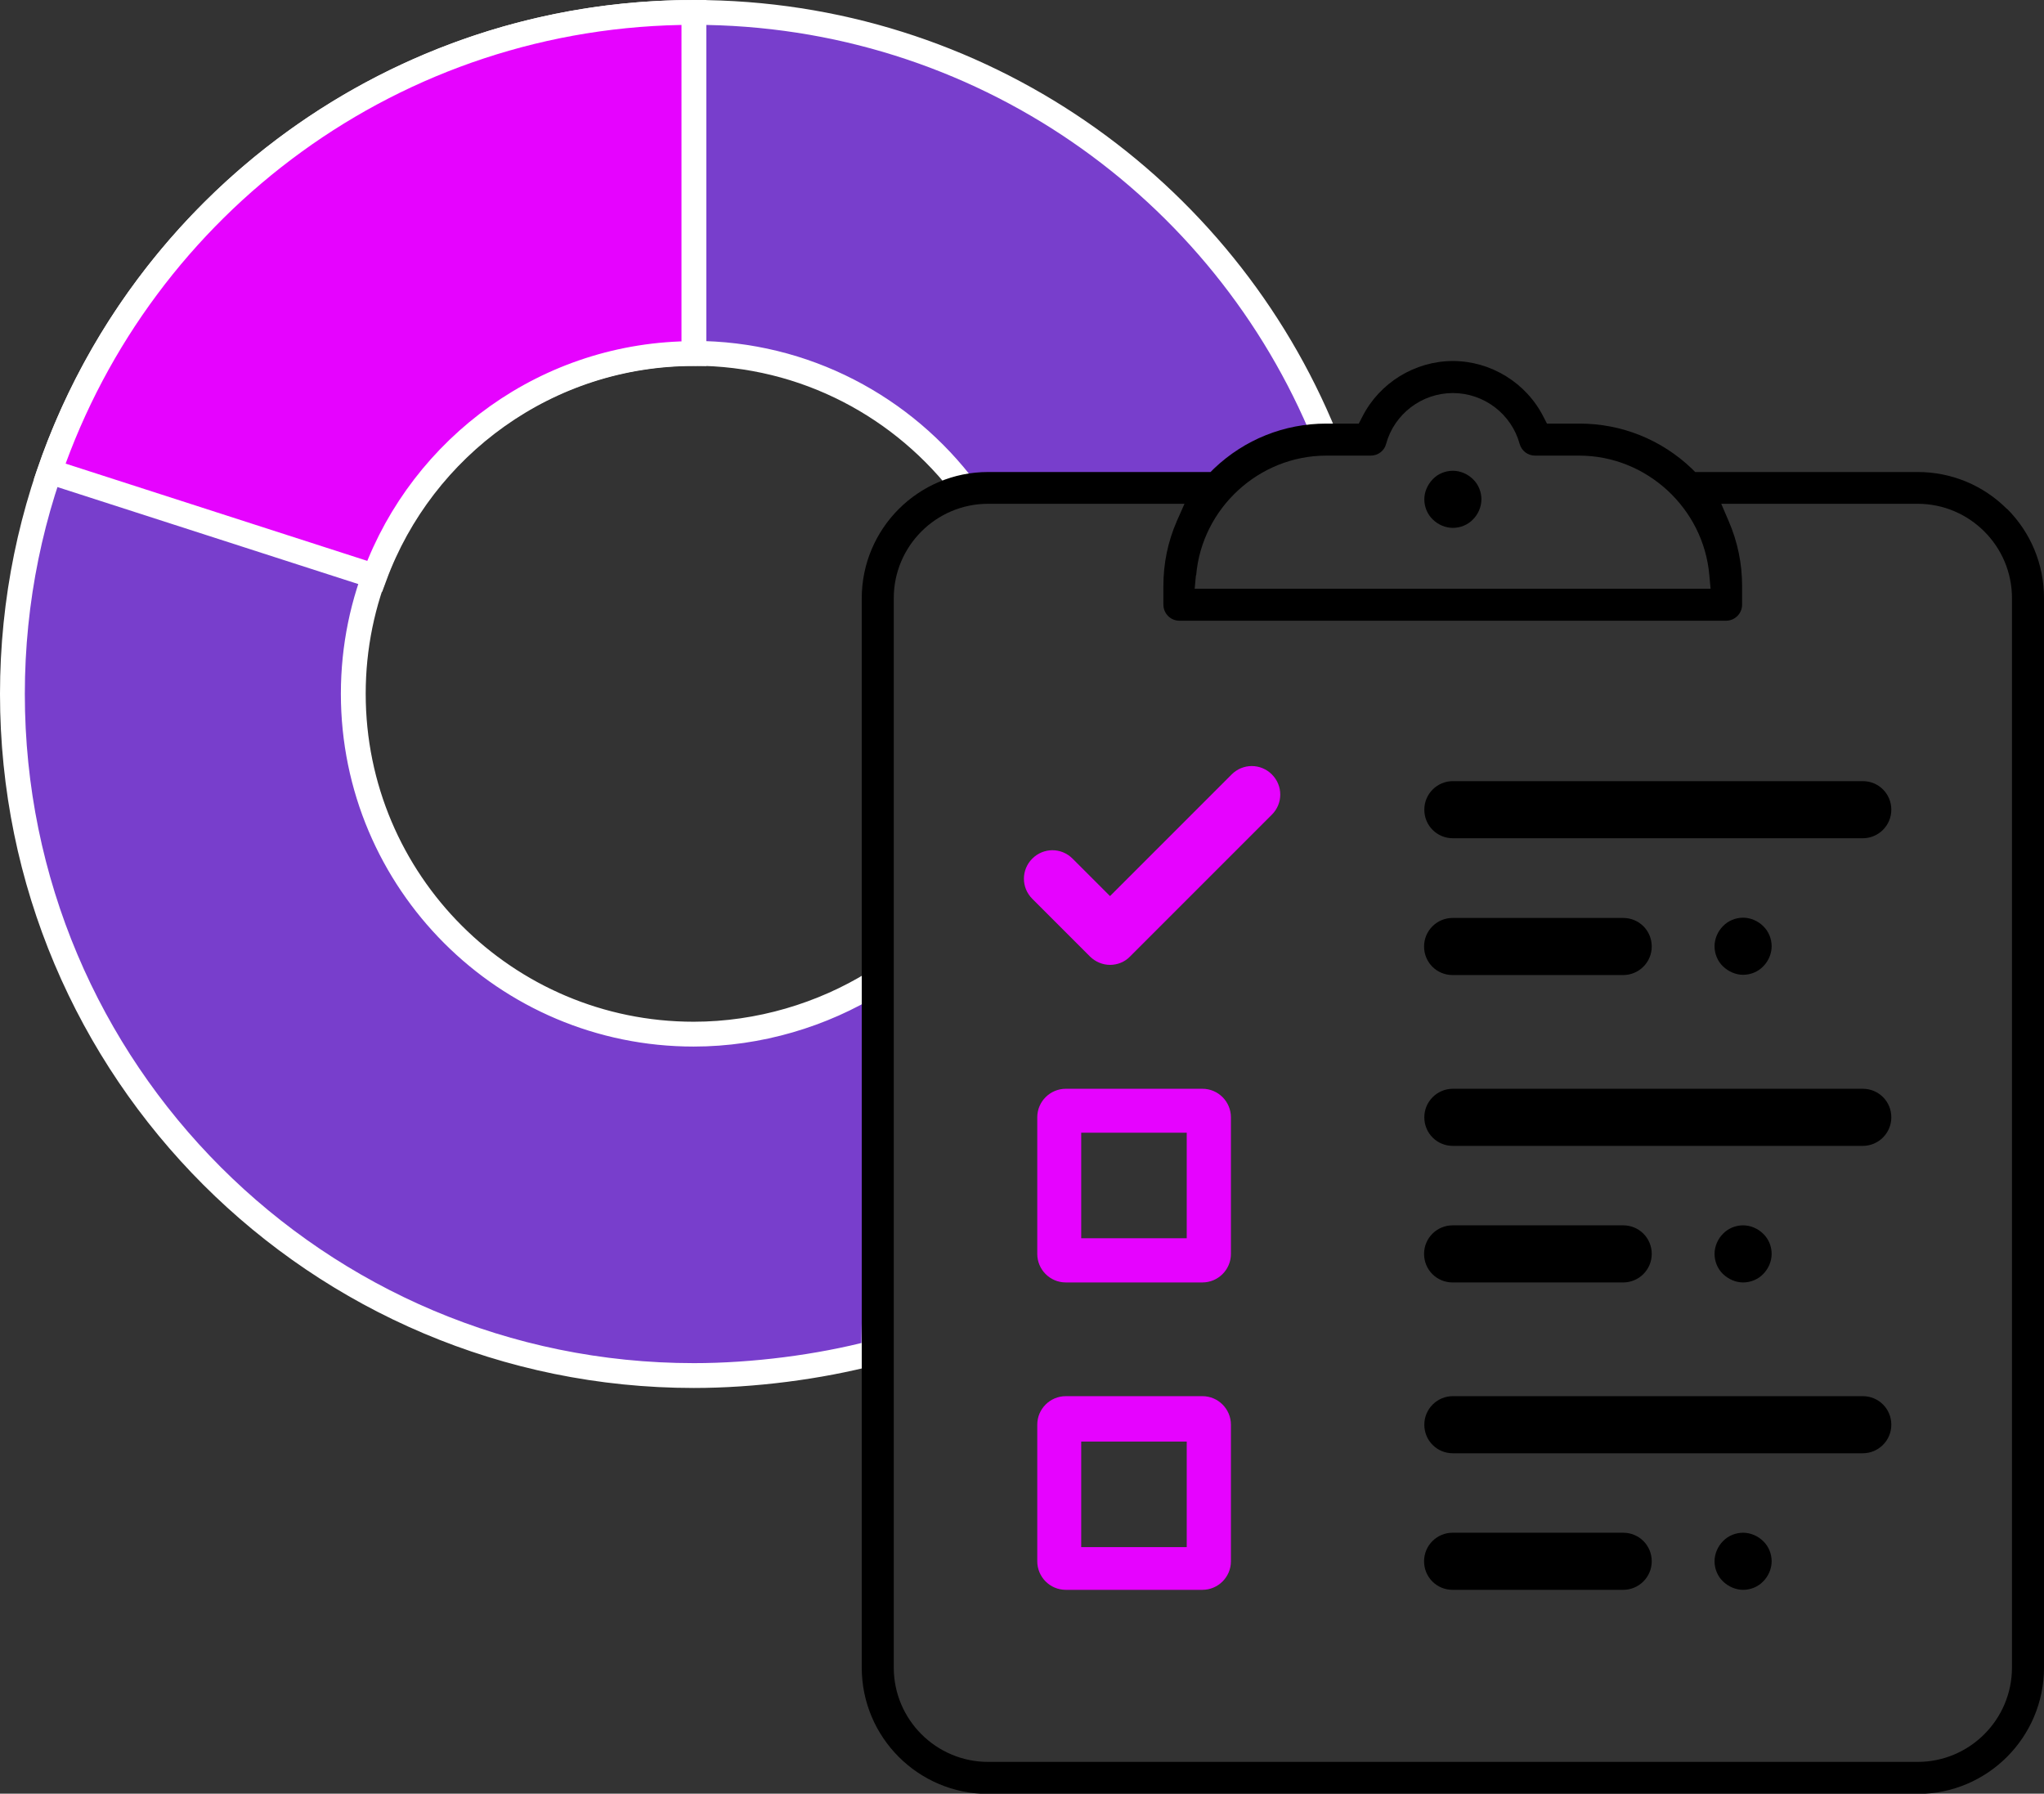 <?xml version="1.0" encoding="UTF-8"?><svg xmlns="http://www.w3.org/2000/svg" viewBox="0 0 82.33 72.24"><rect x="0" y="0" width="82.33" height="72.24" fill="#333333" stroke="none"/><defs><style>.e{fill:#783ecc;stroke-linejoin:round;}.e,.f{stroke:#fff;stroke-linecap:round;}.g,.f{fill:#e603ff;}.f{stroke-miterlimit:10;}</style></defs><g id="a"/><g id="b"><g><g><path class="e" d="M35.22,39.58c-2.09,1.29-4.64,2.07-7.28,2.07-7.57,0-13.71-6.14-13.71-13.71s6.14-13.71,13.71-13.71c4.49,0,8.47,2.17,10.97,5.51,3.02,0,6.6,.01,9.86,.01,1.32-1.21,2.81-1.94,4.6-2.16C49.29,7.57,39.45,.5,27.95,.5,12.79,.5,.5,12.79,.5,27.95s12.29,27.45,27.45,27.45c2.39,0,5.03-.34,7.24-.92,.11-5.12,.02-9.75,.03-14.89Z"/><path class="f" d="M2,18.99l13.09,4.22c1.93-5.23,6.96-8.97,12.86-8.97V.5C15.92,.5,5.71,8.23,2,18.99Z"/></g><g><path d="M80.84,20.5c-.96-.96-2.24-1.49-3.6-1.49h-8.96l-.14-.14c-1.23-1.17-2.83-1.81-4.52-1.81h-1.31l-.14-.27c-.69-1.37-2.12-2.25-3.65-2.25s-2.96,.88-3.65,2.25l-.14,.27h-1.31c-1.69,0-3.29,.64-4.52,1.81l-.14,.14h-8.96c-2.81,0-5.09,2.28-5.09,5.09v43.06c0,2.81,2.28,5.09,5.09,5.09h37.44c2.81,0,5.09-2.28,5.09-5.09V24.09c0-1.36-.53-2.64-1.49-3.6Zm-32.66,2.67c.23-2.7,2.53-4.82,5.24-4.82h1.79c.29,0,.55-.19,.62-.47,.33-1.21,1.44-2.05,2.69-2.05s2.36,.84,2.69,2.05c.08,.28,.33,.47,.62,.47h1.78c2.71,0,5.01,2.12,5.24,4.82l.05,.54h-20.78l.05-.54Zm32.86,43.99c0,2.09-1.7,3.8-3.8,3.8H39.8c-2.09,0-3.8-1.7-3.8-3.8V24.09c0-2.09,1.7-3.8,3.8-3.8h7.91l-.31,.7c-.36,.83-.54,1.7-.54,2.61v.75c0,.36,.29,.65,.65,.65h22.01c.36,0,.65-.29,.65-.65v-.75c0-.9-.18-1.78-.54-2.61l-.3-.7h7.91c2.09,0,3.8,1.7,3.8,3.8v43.06Z"/><g><path d="M75.03,31.46h-16.51c-.63,0-1.15,.51-1.15,1.15s.51,1.15,1.15,1.15h16.51c.63,0,1.15-.51,1.15-1.15s-.51-1.15-1.15-1.15Z"/><path d="M71.02,37.3c-.21-.21-.51-.34-.81-.34s-.6,.12-.81,.34c-.21,.21-.34,.51-.34,.81s.12,.6,.34,.81,.51,.34,.81,.34,.6-.12,.81-.34c.21-.21,.34-.51,.34-.81s-.12-.6-.34-.81Z"/><path d="M59.33,19.3c-.21-.21-.51-.34-.81-.34s-.6,.12-.81,.34-.34,.51-.34,.81,.12,.6,.34,.81c.21,.21,.51,.34,.81,.34s.6-.12,.81-.34c.21-.21,.34-.51,.34-.81s-.12-.6-.34-.81Z"/><path d="M65.38,36.97h-6.87c-.63,0-1.15,.51-1.15,1.15s.51,1.15,1.15,1.15h6.87c.63,0,1.15-.51,1.15-1.15s-.51-1.15-1.15-1.15Z"/><path d="M75.03,43.85h-16.51c-.63,0-1.15,.51-1.15,1.15s.51,1.15,1.15,1.15h16.51c.63,0,1.15-.51,1.15-1.15s-.51-1.15-1.15-1.15Z"/><path d="M71.02,49.69c-.21-.21-.51-.34-.81-.34s-.6,.12-.81,.34c-.21,.21-.34,.51-.34,.81s.12,.6,.34,.81,.51,.34,.81,.34,.6-.12,.81-.34c.21-.21,.34-.51,.34-.81s-.12-.6-.34-.81Z"/><path d="M65.38,49.35h-6.87c-.63,0-1.15,.51-1.15,1.15s.51,1.15,1.15,1.15h6.87c.63,0,1.15-.51,1.15-1.15s-.51-1.15-1.15-1.15Z"/><path d="M75.03,56.23h-16.51c-.63,0-1.15,.51-1.15,1.15s.51,1.15,1.15,1.15h16.51c.63,0,1.15-.51,1.15-1.15s-.51-1.15-1.15-1.15Z"/><path d="M71.02,62.07c-.21-.21-.51-.34-.81-.34s-.6,.12-.81,.34c-.21,.21-.34,.51-.34,.81s.12,.6,.34,.81,.51,.34,.81,.34,.6-.12,.81-.34c.21-.21,.34-.51,.34-.81s-.12-.6-.34-.81Z"/><path d="M65.38,61.73h-6.87c-.63,0-1.15,.51-1.15,1.15s.51,1.15,1.15,1.15h6.87c.63,0,1.15-.51,1.15-1.15s-.51-1.15-1.15-1.15Z"/></g><path class="g" d="M51.23,31.19c-.45-.45-1.17-.45-1.62,0l-4.9,4.9-1.51-1.51c-.45-.45-1.17-.45-1.62,0-.45,.45-.45,1.17,0,1.62l2.32,2.32c.22,.22,.52,.34,.81,.34s.59-.11,.81-.34l5.71-5.71c.45-.45,.45-1.17,0-1.62Z"/><path class="g" d="M48.43,56.23h-5.5c-.63,0-1.15,.51-1.15,1.15v5.5c0,.63,.51,1.15,1.15,1.15h5.5c.63,0,1.15-.51,1.15-1.15v-5.5c0-.63-.51-1.15-1.15-1.15Zm-.63,6.08h-4.25v-4.25h4.25v4.25Z"/><path class="g" d="M48.43,43.85h-5.5c-.63,0-1.15,.51-1.15,1.15v5.5c0,.63,.51,1.15,1.15,1.15h5.5c.63,0,1.15-.51,1.15-1.15v-5.5c0-.63-.51-1.15-1.15-1.15Zm-.63,6.02h-4.25v-4.25h4.25v4.25Z"/></g></g></g><g id="c"/><g id="d"/></svg>